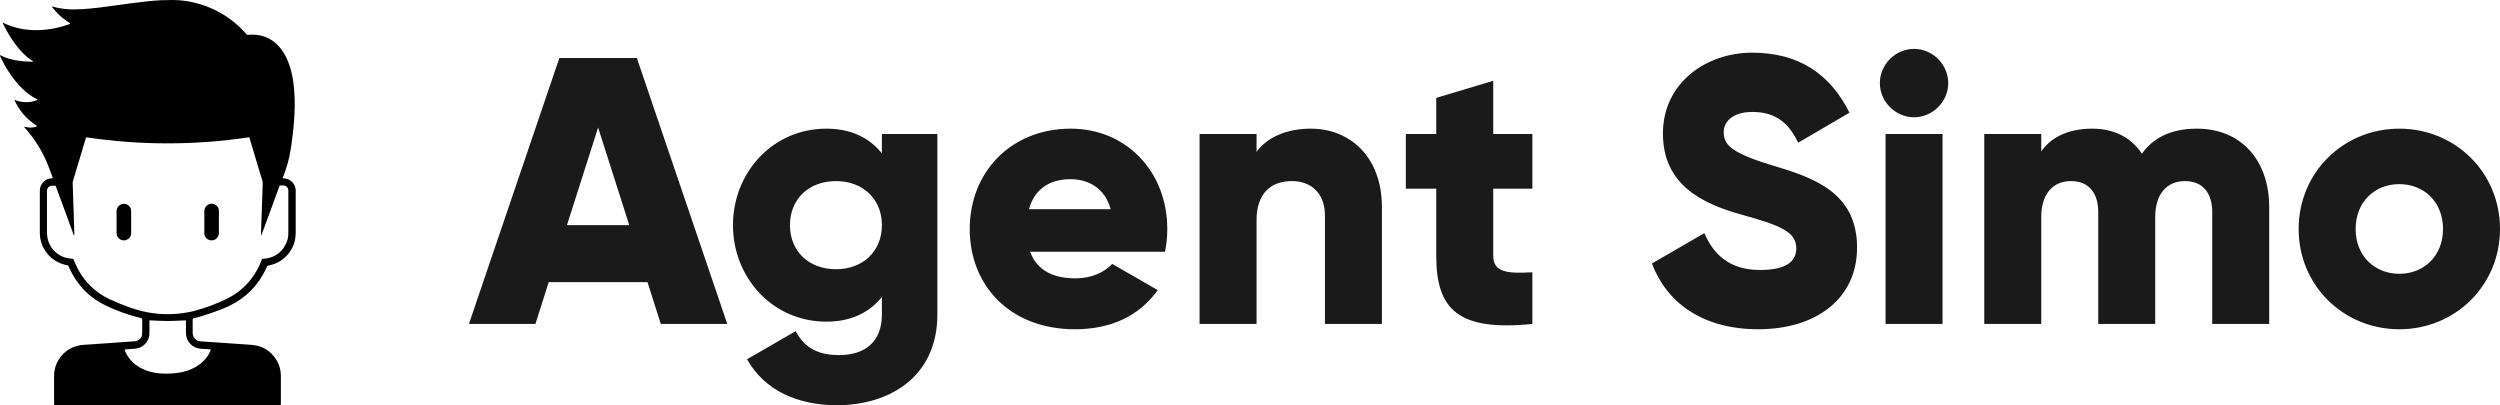 <?xml version="1.0" encoding="UTF-8"?>
<svg id="Layer_2" xmlns="http://www.w3.org/2000/svg" viewBox="0 0 394.83 64">
  <defs>
    <style>
      .cls-1 {
        fill: #1a1a1a;
      }
    </style>
  </defs>
  <g id="Layer_2-2" data-name="Layer_2">
    <g>
      <path class="cls-1" d="M104.36,51.16l-2.1-6.6h-15.6l-2.1,6.6h-10.5l14.28-42h12.24l14.28,42h-10.5ZM89.54,35.56h9.84l-4.92-15.42-4.92,15.42ZM139.28,21.16h8.76v28.5c0,10.08-7.86,14.34-15.84,14.34-6.24,0-11.46-2.34-14.22-7.26l7.68-4.44c1.14,2.1,2.88,3.78,6.84,3.78,4.2,0,6.78-2.16,6.78-6.42v-2.76c-1.98,2.46-4.86,3.9-8.76,3.9-8.52,0-14.76-6.96-14.76-15.24s6.24-15.24,14.76-15.24c3.9,0,6.78,1.44,8.76,3.9,0,0,0-3.06,0-3.06ZM132.02,42.52c4.26,0,7.26-2.82,7.26-6.96s-3-6.96-7.26-6.96-7.26,2.82-7.26,6.96,3,6.96,7.26,6.96ZM162.69,39.76c1.14,3.12,3.9,4.2,7.2,4.2,2.46,0,4.56-.96,5.76-2.28l7.2,4.14c-2.94,4.08-7.38,6.18-13.08,6.18-10.26,0-16.62-6.9-16.62-15.84s6.48-15.84,15.96-15.84c8.76,0,15.24,6.78,15.24,15.84,0,1.26-.12,2.46-.36,3.6,0,0-21.3,0-21.3,0ZM162.51,33.04h12.9c-.96-3.48-3.66-4.74-6.36-4.74-3.42,0-5.7,1.68-6.54,4.74ZM207.03,20.32c6.06,0,11.22,4.32,11.22,12.42v18.42h-9v-17.1c0-3.72-2.34-5.46-5.22-5.46-3.3,0-5.58,1.92-5.58,6.18v16.38h-9v-30h9v2.82c1.62-2.22,4.62-3.66,8.58-3.66ZM242.01,29.8h-6.18v10.62c0,2.58,2.22,2.82,6.18,2.58v8.16c-11.76,1.2-15.18-2.34-15.18-10.74v-10.62h-4.8v-8.64h4.8v-5.7l9-2.7v8.4h6.18v8.64h0ZM277.69,52c-8.82,0-14.46-4.2-16.8-10.38l8.28-4.8c1.5,3.48,4.08,5.82,8.82,5.82s5.7-1.8,5.7-3.42c0-2.58-2.4-3.6-8.7-5.34-6.24-1.74-12.36-4.74-12.36-12.78s6.84-12.78,14.1-12.78,12.3,3.3,15.36,9.48l-8.1,4.74c-1.44-3-3.42-4.86-7.26-4.86-3,0-4.5,1.5-4.5,3.18,0,1.92,1.02,3.24,7.56,5.22,6.36,1.92,13.5,4.14,13.5,13.02,0,8.1-6.48,12.9-15.6,12.9h0ZM302.29,18.52c-2.94,0-5.4-2.46-5.4-5.4s2.46-5.4,5.4-5.4,5.4,2.46,5.4,5.4-2.46,5.4-5.4,5.4ZM297.79,51.16v-30h9v30h-9ZM346.98,20.32c6.9,0,11.4,4.92,11.4,12.42v18.42h-9v-17.64c0-3-1.44-4.92-4.32-4.92s-4.68,2.1-4.68,5.64v16.92h-9v-17.64c0-3-1.44-4.92-4.32-4.92s-4.68,2.1-4.68,5.64v16.92h-9v-30h9v2.76c1.38-2.04,4.02-3.6,8.04-3.6,3.54,0,6.18,1.44,7.86,3.96,1.68-2.4,4.44-3.96,8.7-3.96ZM378.93,52c-8.82,0-15.9-6.9-15.9-15.84s7.08-15.84,15.9-15.84,15.9,6.9,15.9,15.84-7.08,15.84-15.9,15.84ZM378.93,43.24c3.9,0,6.9-2.82,6.9-7.08s-3-7.08-6.9-7.08-6.9,2.82-6.9,7.08,3,7.08,6.9,7.08Z"/>
      <g>
        <path d="M8.57,63.97c-.01-.09-.03-.17-.03-.25,0-1.46-.01-2.91,0-4.37.02-2.3,1.54-3.99,3.24-4.6.42-.15.85-.25,1.3-.28,1.08-.07,2.16-.14,3.24-.22,1.22-.08,2.45-.17,3.67-.26.43-.03.86-.05,1.3-.09.61-.06,1.12-.54,1.15-1.15.05-.8.01-1.61.02-2.43-.1-.04-.19-.08-.28-.1-1.84-.46-3.62-1.09-5.33-1.89-2.7-1.27-4.65-3.28-5.9-5.99-.06-.13-.12-.26-.18-.41-.14-.03-.28-.06-.42-.1-1.98-.44-3.67-2.06-4.01-4.33-.04-.27-.05-.55-.05-.83,0-2.13,0-4.26,0-6.39,0-.23.02-.46.07-.68.2-.79.89-1.36,1.71-1.43.08,0,.16-.02.26-.03-.01-.06-.01-.11-.03-.15-.23-.63-.46-1.27-.71-1.89-.86-2.16-2.06-4.1-3.6-5.83-.06-.07-.13-.14-.19-.22.16-.02.16-.03.27,0,.54.15,1.07.13,1.6-.03.06-.02.12-.06.21-.1-.27-.19-.52-.35-.75-.54-.25-.19-.49-.39-.72-.6-.22-.2-.43-.42-.63-.65-.2-.23-.39-.46-.56-.7-.18-.25-.35-.52-.51-.79-.15-.26-.28-.53-.41-.79.09-.09.16-.03.21,0,.64.24,1.3.32,1.98.28.46-.03.9-.14,1.33-.3.04-.02.08-.05.13-.09-.06-.04-.11-.07-.16-.1-.89-.44-1.67-1.05-2.37-1.75-.63-.63-1.19-1.32-1.7-2.05-.61-.87-1.14-1.79-1.59-2.74-.06-.11-.13-.23-.14-.38.05,0,.09,0,.11.02.81.45,1.7.66,2.6.82.75.12,1.51.17,2.26.19.06,0,.12,0,.18,0,.02,0,.04-.02.06-.03.04-.07-.03-.08-.06-.1-.97-.6-1.74-1.39-2.44-2.28-.85-1.08-1.56-2.25-2.17-3.49-.03-.07-.06-.15-.11-.27.1.04.16.05.21.08,1.52.73,3.13,1.07,4.81,1.1,1.83.03,3.61-.27,5.34-.88.1-.04.2-.08.29-.11,0-.13-.09-.15-.16-.19-.67-.43-1.29-.92-1.85-1.5-.25-.26-.48-.54-.72-.81-.05-.05-.08-.11-.12-.17.05-.09.11-.06.16-.04,1.55.44,3.13.49,4.72.38.91-.06,1.82-.15,2.73-.26.78-.09,1.55-.21,2.32-.31.8-.11,1.6-.22,2.39-.33.92-.12,1.84-.23,2.76-.33.68-.07,1.36-.13,2.05-.17C25.99.04,26.59,0,27.19,0c2.23,0,4.36.49,6.39,1.41,2.02.92,3.77,2.21,5.24,3.88.06.07.13.14.2.22.2-.01.4-.03.61-.03,1.14-.05,2.19.21,3.17.8.64.39,1.18.91,1.63,1.51.6.8,1.01,1.69,1.32,2.63.28.87.47,1.76.59,2.67.22,1.68.25,3.36.16,5.04-.05.99-.13,1.97-.25,2.95-.15,1.23-.3,2.46-.56,3.67-.22,1.03-.53,2.02-.91,3-.05.12-.09.24-.15.38.18.03.33.05.49.07.87.15,1.56.94,1.58,1.85,0,.13,0,.26,0,.4,0,2.12,0,4.23,0,6.35,0,.96-.24,1.86-.74,2.68-.81,1.33-2,2.15-3.53,2.45-.05,0-.09.02-.14.03-.01,0-.02,0-.07.03-.04.09-.1.21-.15.33-1.23,2.68-3.17,4.68-5.82,5.97-.91.44-1.86.79-2.81,1.12-.91.31-1.82.61-2.76.83-.07.02-.14.04-.22.07-.01.08-.03.16-.03.24,0,.66,0,1.32,0,1.98,0,.3.06.57.24.82.24.33.56.53.97.56.7.05,1.39.1,2.09.14.89.06,1.78.12,2.66.18.43.03.86.06,1.3.09.71.05,1.42.09,2.12.15,1.64.14,2.91.92,3.8,2.3.5.78.74,1.64.75,2.56,0,1.46,0,2.91,0,4.37,0,.08-.02.16-.03.24-.05.02-.08.04-.11.04-11.82,0-23.65,0-35.47,0-.05,0-.09-.02-.15-.03ZM13.61,21.66c-.03.1-.06.17-.08.24-.66,2.21-1.33,4.42-1.99,6.63-.05.15-.06.3-.06.46.02.6.04,1.2.06,1.8.04,1.07.08,2.14.11,3.21.03.99.06,1.97.09,2.96,0,.06.04.14-.07.22-.49-1.31-.96-2.62-1.44-3.92-.48-1.31-.95-2.62-1.45-3.93-.21,0-.41-.01-.6,0-.43.04-.73.34-.76.77,0,.07,0,.14,0,.22,0,2.13,0,4.26,0,6.39,0,.24.02.48.06.72.25,1.73,1.65,3.13,3.39,3.37.24.03.47.05.7.08.02.05.04.08.05.11.06.14.12.29.18.43,1.13,2.72,3.03,4.7,5.71,5.93.98.45,1.99.84,3.01,1.21,1.31.47,2.65.8,4.03.95,1.15.13,2.3.14,3.46.04.96-.09,1.91-.24,2.84-.49,1.68-.46,3.31-1.08,4.89-1.83,2.07-.99,3.66-2.49,4.8-4.48.28-.49.52-1,.72-1.53.05-.12.07-.26.17-.34.21-.02.42-.03.62-.06,1.55-.25,2.62-1.12,3.22-2.57.2-.48.27-.99.27-1.52,0-2.15,0-4.31,0-6.46,0-.06,0-.12,0-.18-.02-.45-.29-.75-.73-.8-.2-.02-.41,0-.62,0-.06.13-.11.25-.16.38-.42,1.14-.84,2.28-1.25,3.42-.47,1.27-.94,2.55-1.41,3.82-.03.08-.03.19-.15.24,0-.13,0-.25,0-.37.02-.55.04-1.11.06-1.66.04-1.03.08-2.07.11-3.1.03-1.01.07-2.02.1-3.03,0-.17-.02-.33-.07-.5-.15-.48-.29-.97-.44-1.45-.5-1.68-1.01-3.36-1.51-5.04-.03-.11-.04-.24-.15-.32-8.56,1.28-17.13,1.28-25.72,0ZM19.69,55.19c.03.23.12.39.2.55.54,1.08,1.37,1.87,2.44,2.43.93.48,1.93.72,2.97.81.64.05,1.27.05,1.91,0,.81-.06,1.6-.19,2.37-.44.96-.32,1.83-.8,2.55-1.52.46-.45.82-.97,1.08-1.56.04-.09.1-.17.04-.28-.05,0-.11-.02-.17-.02-.44-.03-.89-.05-1.33-.08-.62-.04-1.17-.26-1.62-.7-.5-.49-.75-1.08-.76-1.78,0-.59,0-1.18,0-1.77,0-.08-.02-.16-.03-.24-.97.04-1.92.11-2.86.11-.95,0-1.89-.07-2.86-.11,0,.11-.02.21-.02.32,0,.57,0,1.13,0,1.7,0,.33-.06.65-.19.95-.42.93-1.14,1.43-2.15,1.52-.43.04-.86.06-1.3.09-.08,0-.16.02-.27.04Z"/>
        <path d="M20.71,35.12c0,.58,0,1.15,0,1.73-.01.49-.27.84-.72,1.03-.72.3-1.51-.19-1.58-.98,0-.08,0-.17,0-.25,0-1.05,0-2.09,0-3.14,0-.08,0-.17,0-.25.06-.62.58-1.09,1.2-1.07.6.02,1.09.5,1.1,1.12.01.6,0,1.2,0,1.8Z"/>
        <path d="M34.57,35.09c0,.54,0,1.08,0,1.62,0,.14,0,.29-.05.43-.16.53-.66.87-1.21.82-.54-.05-.98-.48-1.04-1.04,0-.07,0-.14,0-.22,0-1.08,0-2.16,0-3.25,0-.14.01-.29.05-.43.15-.55.68-.9,1.23-.84.56.07,1,.52,1.02,1.09.02.6,0,1.2,0,1.8h0Z"/>
      </g>
    </g>
  </g>
</svg>